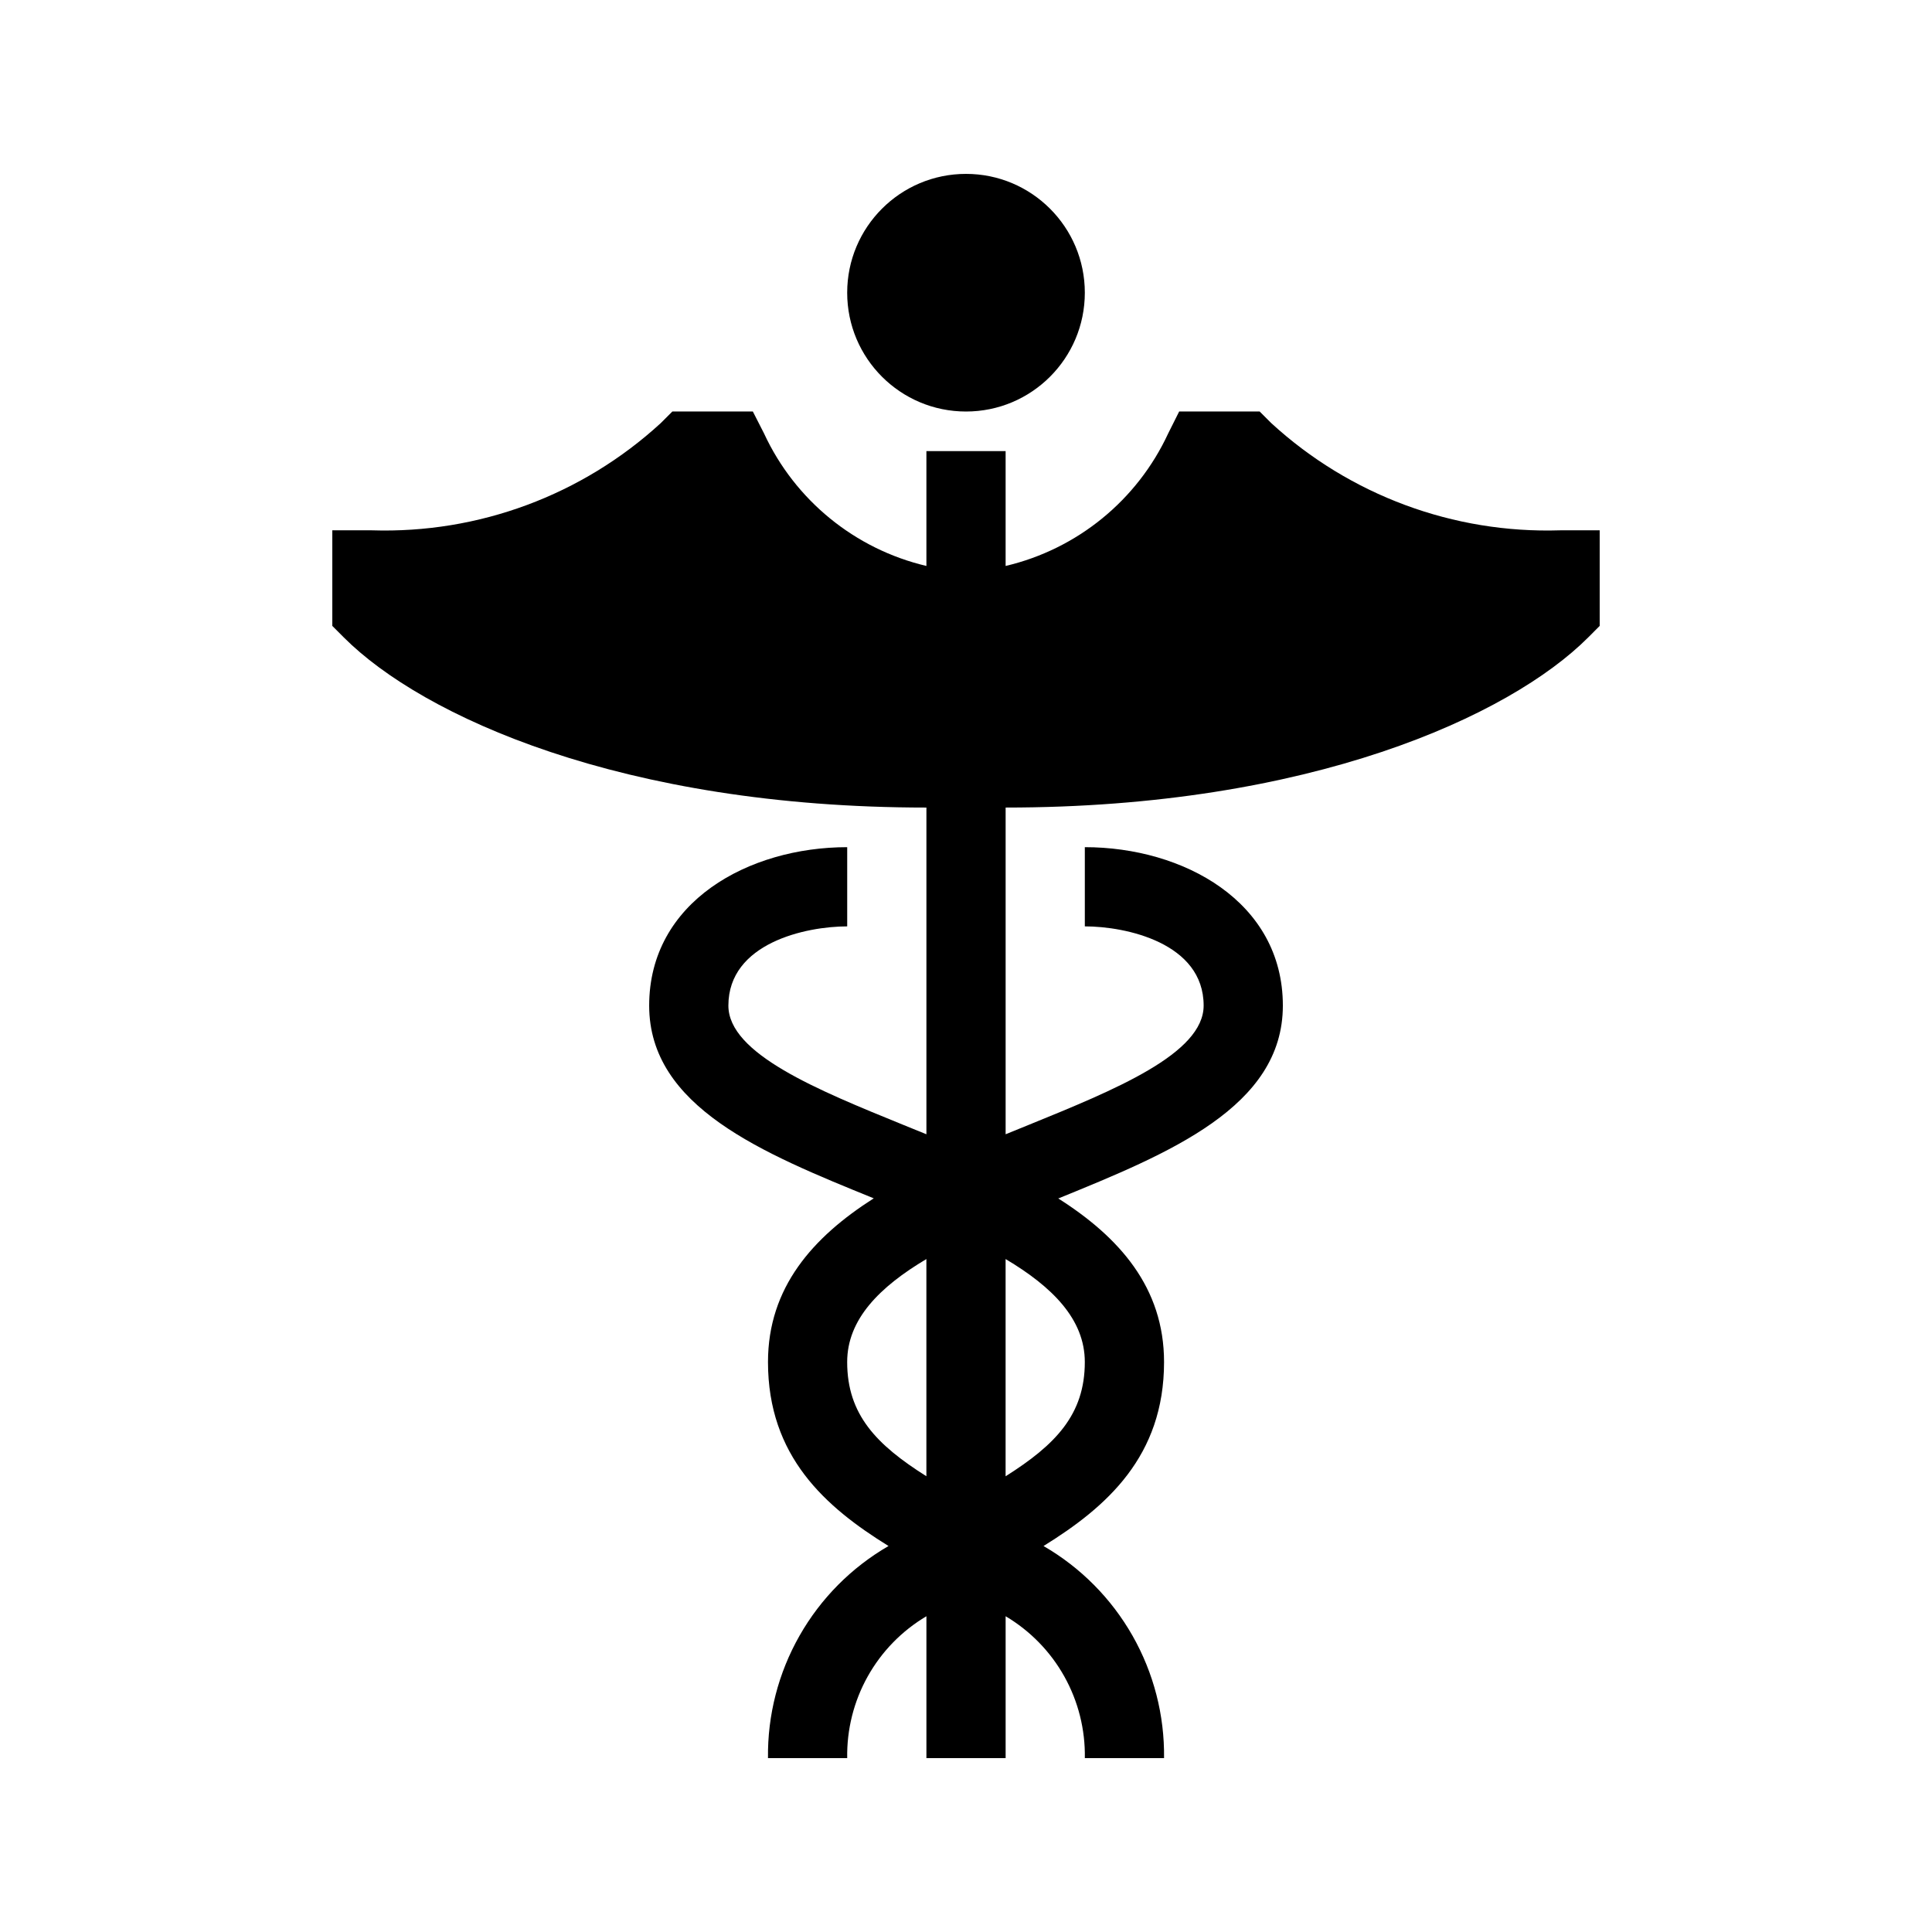 <?xml version="1.0" encoding="UTF-8"?>
<!-- Uploaded to: SVG Repo, www.svgrepo.com, Generator: SVG Repo Mixer Tools -->
<svg fill="#000000" width="800px" height="800px" version="1.1" viewBox="144 144 512 512" xmlns="http://www.w3.org/2000/svg">
 <g>
  <path d="m557.44 284.54c-28.246 0.898-55.727-9.301-76.547-28.414l-3.074-3.074h-21.328l-2.906 5.805c-8.203 17.707-24.09 30.66-43.086 35.129v-30.438h-20.992v30.438c-18.977-4.484-34.844-17.438-43.035-35.129l-2.961-5.805h-21.328l-3.074 3.074c-20.82 19.113-48.297 29.312-76.547 28.414h-10.496v25.336l3.074 3.074c20.781 20.793 73.684 45.062 154.37 45.062v86.582l-6.121-2.488c-22.785-9.277-46.359-18.852-46.359-31.613 0-16.605 20.594-20.992 31.488-20.992v-20.992c-26.082 0-52.48 14.422-52.48 41.984 0 26.891 30.219 39.172 59.449 51.051h0.105c-16.188 10.309-28.066 23.648-28.066 43.41 0 24.992 15.188 38.395 31.938 48.754v0.004c-9.832 5.691-17.973 13.898-23.582 23.773-5.613 9.879-8.5 21.07-8.355 32.43h20.992c-0.133-7.562 1.738-15.023 5.426-21.625 3.688-6.606 9.059-12.113 15.566-15.969v37.594h20.992v-37.594c6.504 3.856 11.875 9.363 15.562 15.969 3.688 6.602 5.559 14.062 5.43 21.625h20.992c0.141-11.359-2.742-22.551-8.355-32.43-5.613-9.875-13.754-18.082-23.586-23.773 16.75-10.363 31.941-23.766 31.941-48.758 0-19.766-11.883-33.105-28.066-43.371h0.105c29.23-11.922 59.445-24.199 59.445-51.09 0-27.562-26.398-41.984-52.48-41.984v20.992c10.895 0 31.488 4.387 31.488 20.992 0 12.762-23.574 22.336-46.359 31.613l-6.117 2.488v-86.582c80.684 0 133.58-24.266 154.36-45.059l3.074-3.078v-25.336zm-188.93 220.41c0-11.355 8.648-19.941 20.992-27.289v57.559c-13.215-8.332-20.992-16.328-20.992-30.27zm41.984 30.281v-57.57c12.344 7.348 20.992 15.922 20.992 27.289 0 13.941-7.777 21.938-20.992 30.281z"/>
  <path d="m431.49 221.57c0 17.391-14.098 31.488-31.488 31.488s-31.488-14.098-31.488-31.488 14.098-31.488 31.488-31.488 31.488 14.098 31.488 31.488"/>
 </g>
</svg>